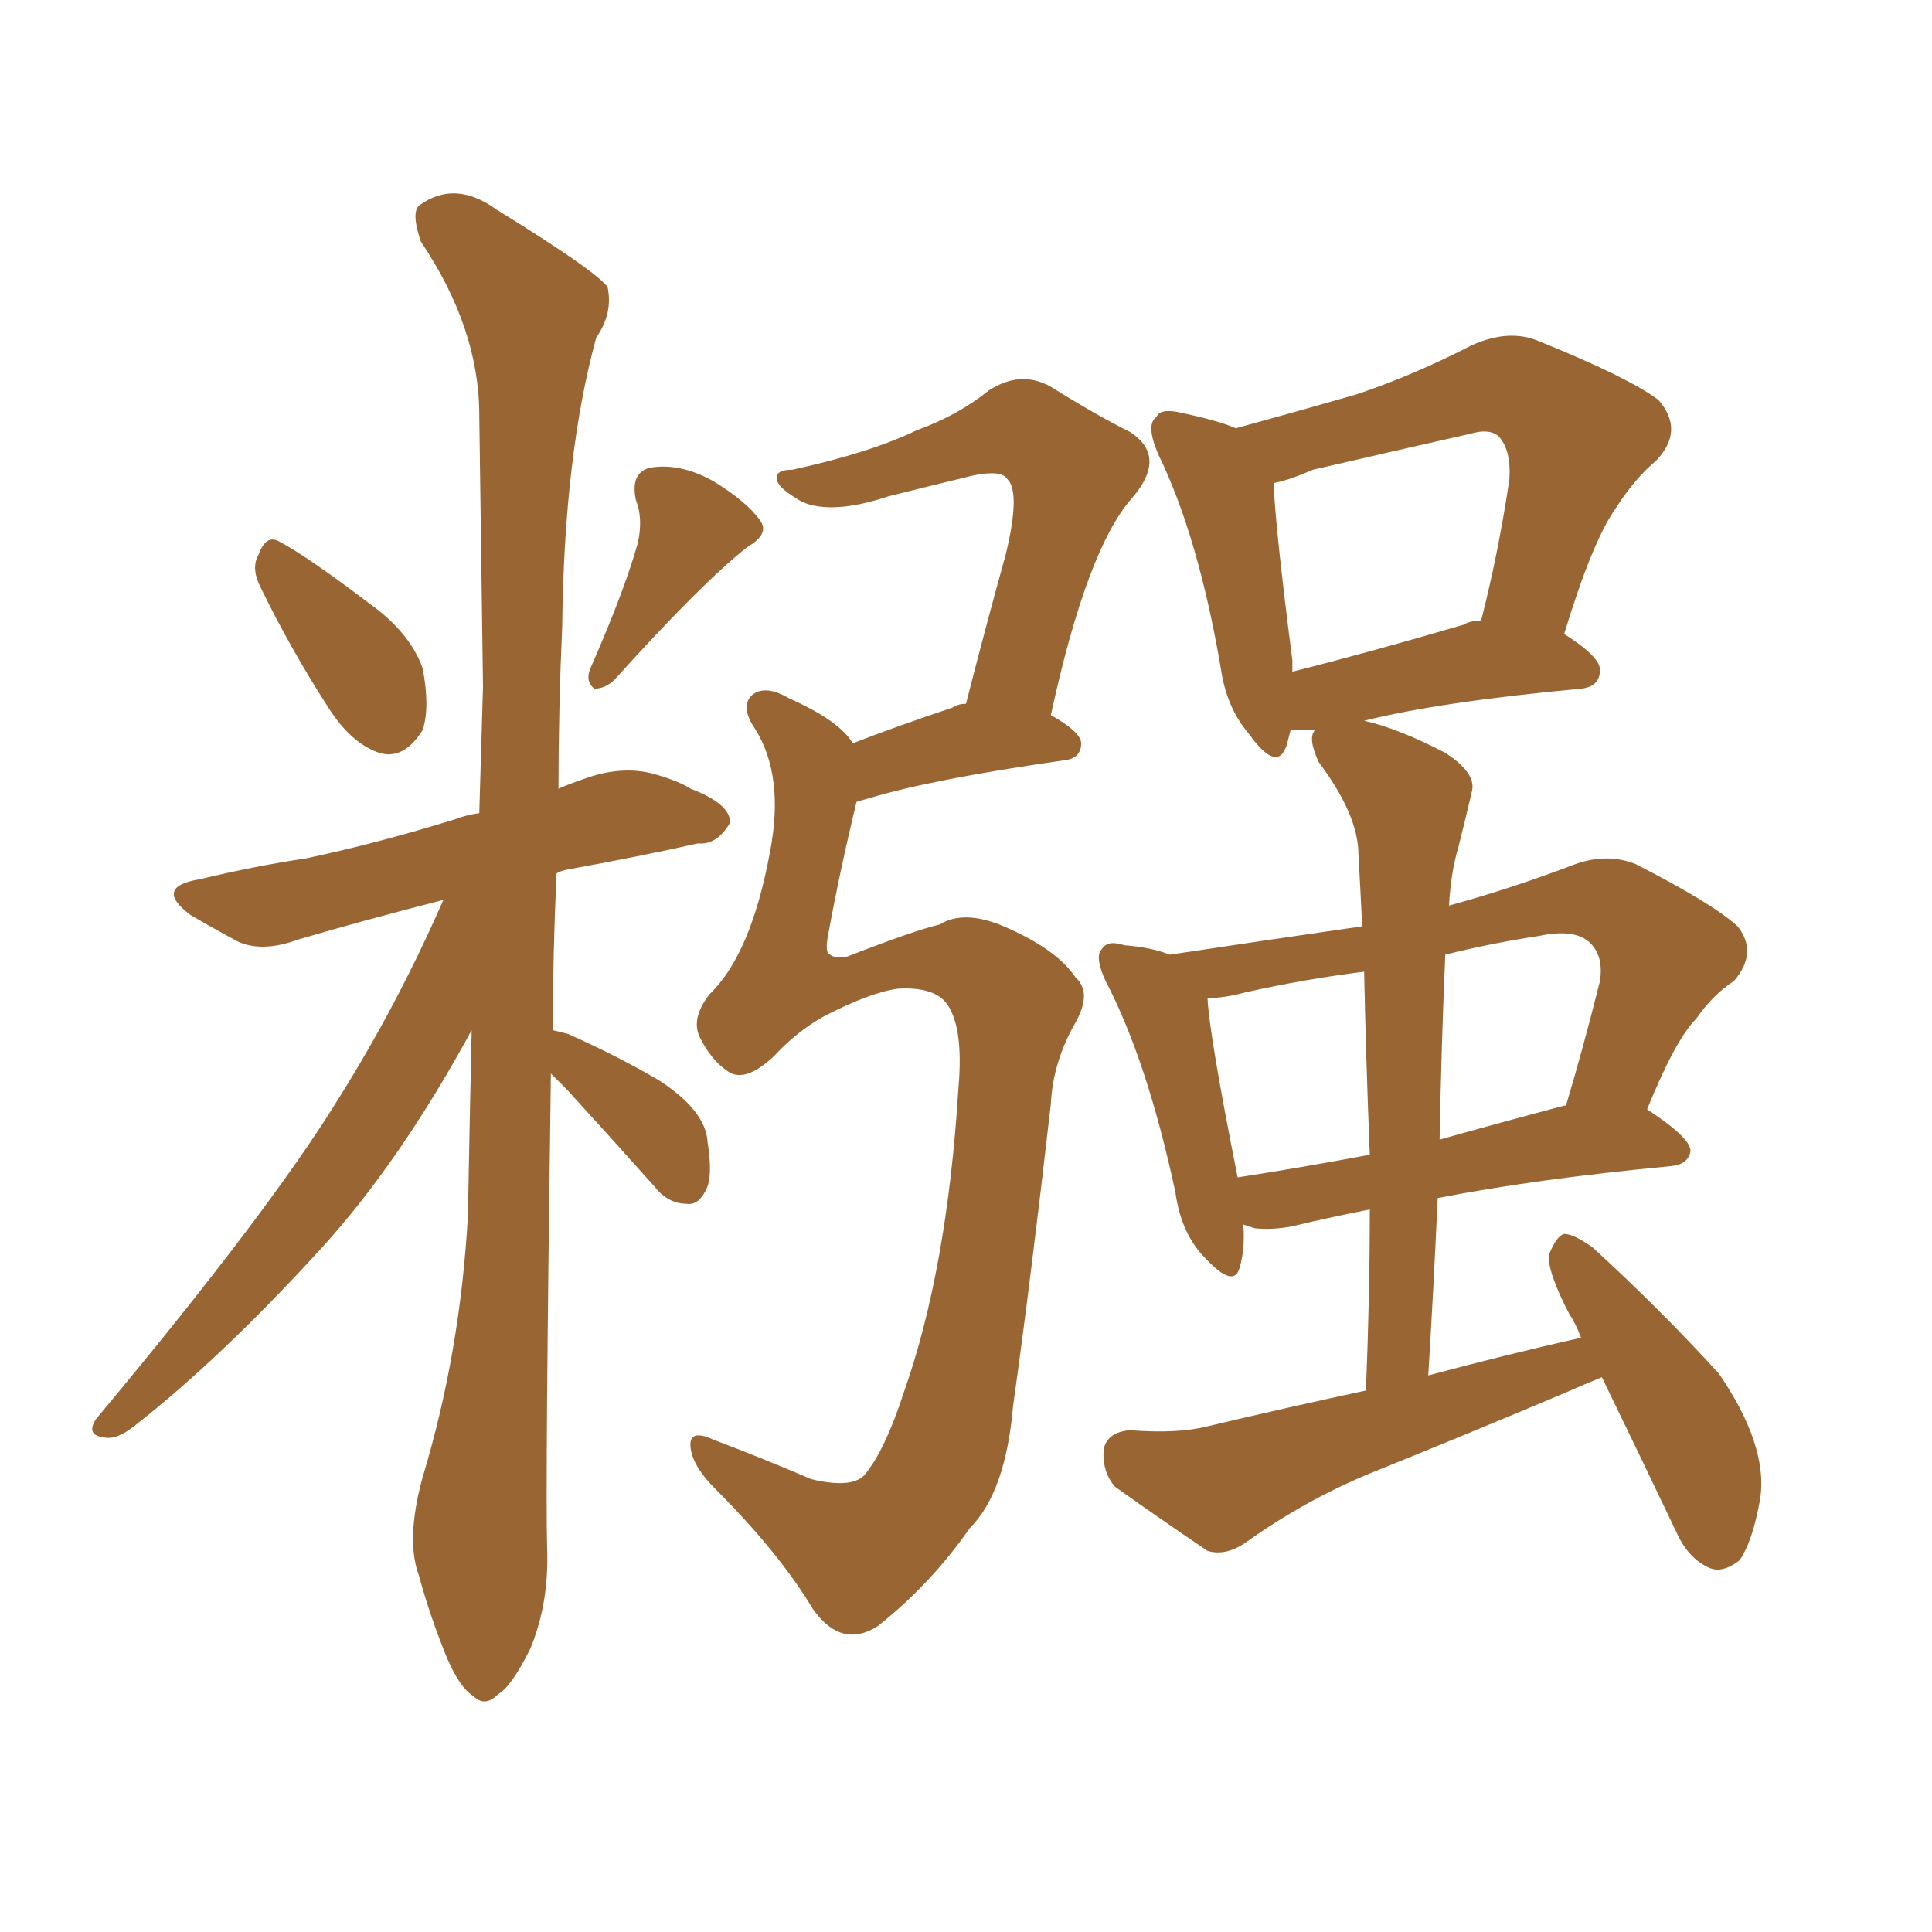 <svg xmlns="http://www.w3.org/2000/svg" xmlns:xlink="http://www.w3.org/1999/xlink" width="150" height="150"><path fill="#996633" padding="10" d="M20.21 45.56L20.21 45.56Q19.48 44.09 20.07 43.07L20.07 43.07Q20.65 41.46 21.68 42.04L21.68 42.04Q23.88 43.21 28.71 46.88L28.71 46.88Q31.79 49.07 32.81 51.86L32.81 51.86Q33.40 54.93 32.81 56.69L32.81 56.69Q31.35 59.03 29.44 58.45L29.44 58.45Q27.25 57.71 25.49 54.93L25.49 54.93Q22.56 50.39 20.21 45.56ZM49.51 42.19L49.51 42.19Q49.95 40.28 49.37 38.82L49.37 38.82Q48.93 36.77 50.39 36.33L50.39 36.33Q52.73 35.89 55.37 37.35L55.37 37.35Q58.01 38.96 59.03 40.43L59.03 40.43Q59.77 41.46 58.01 42.48L58.01 42.48Q54.49 45.26 47.75 52.73L47.75 52.73Q47.02 53.47 46.14 53.47L46.14 53.47Q45.41 52.88 45.85 51.86L45.85 51.86Q48.49 45.85 49.51 42.19ZM42.77 83.35L42.77 83.35Q42.33 115.28 42.48 120.26L42.48 120.26Q42.63 124.51 41.16 128.03L41.16 128.03Q39.70 130.96 38.67 131.54L38.67 131.54Q37.65 132.57 36.77 131.69L36.77 131.69Q35.74 131.10 34.72 128.76L34.72 128.76Q33.40 125.54 32.52 122.31L32.52 122.31Q31.49 119.53 32.81 114.70L32.81 114.70Q35.74 105.03 36.33 94.34L36.33 94.34Q36.47 86.72 36.62 79.98L36.62 79.98Q31.05 90.23 24.90 96.97L24.90 96.97Q17.14 105.47 10.40 110.74L10.40 110.74Q9.08 111.77 8.20 111.62L8.20 111.62Q6.59 111.47 7.47 110.16L7.47 110.16Q20.80 94.19 26.22 85.40L26.22 85.40Q30.91 77.93 34.42 69.87L34.42 69.87Q28.13 71.48 23.14 72.95L23.14 72.95Q20.36 73.97 18.46 73.10L18.46 73.10Q16.55 72.07 14.79 71.04L14.79 71.04Q11.87 68.85 15.53 68.26L15.53 68.26Q19.78 67.24 23.73 66.65L23.73 66.65Q29.30 65.48 35.45 63.57L35.45 63.57Q36.18 63.28 37.21 63.13L37.21 63.13Q37.35 58.15 37.50 53.32L37.50 53.32Q37.35 42.04 37.21 32.23L37.21 32.23Q37.21 25.49 32.67 18.75L32.67 18.75Q31.93 16.55 32.52 15.97L32.52 15.97Q35.30 13.92 38.53 16.26L38.53 16.26Q46.14 20.95 47.17 22.27L47.17 22.27Q47.61 24.32 46.29 26.22L46.29 26.22Q43.80 35.30 43.65 48.63L43.65 48.63Q43.36 55.08 43.36 61.23L43.36 61.23Q44.38 60.79 45.70 60.35L45.70 60.35Q48.34 59.47 50.68 60.06L50.68 60.06Q52.73 60.64 53.61 61.23L53.61 61.23Q56.69 62.40 56.69 63.87L56.69 63.87Q55.66 65.63 54.20 65.48L54.20 65.48Q49.66 66.50 43.95 67.53L43.95 67.53Q43.36 67.68 43.21 67.82L43.21 67.82Q42.92 74.12 42.92 79.98L42.92 79.98Q43.51 80.13 44.09 80.27L44.09 80.27Q48.05 82.03 51.27 83.94L51.27 83.94Q54.79 86.28 54.93 88.62L54.93 88.62Q55.37 91.41 54.79 92.43L54.79 92.43Q54.20 93.60 53.32 93.46L53.32 93.46Q51.86 93.46 50.83 92.14L50.83 92.14Q47.17 88.04 43.95 84.52L43.95 84.52Q43.21 83.79 42.77 83.35ZM69.73 76.76L69.73 76.76Q67.53 77.05 63.87 78.96L63.87 78.96Q61.82 80.13 60.06 82.03L60.06 82.03Q57.86 84.08 56.54 83.20L56.54 83.20Q55.22 82.32 54.35 80.57L54.35 80.57Q53.61 79.10 55.08 77.20L55.08 77.20Q58.30 74.12 59.77 66.21L59.77 66.21Q60.94 60.21 58.59 56.54L58.59 56.54Q57.42 54.79 58.45 53.91L58.45 53.91Q59.47 53.17 61.23 54.20L61.23 54.20Q65.19 55.96 66.21 57.71L66.21 57.71Q69.58 56.40 73.97 54.93L73.97 54.93Q74.41 54.64 75 54.64L75 54.64Q76.61 48.34 78.08 43.07L78.08 43.07Q79.25 38.23 78.22 37.21L78.22 37.21Q77.78 36.47 75.59 36.91L75.59 36.91Q72.51 37.65 68.99 38.53L68.99 38.53Q64.60 39.99 62.26 38.96L62.26 38.96Q60.50 37.94 60.35 37.35L60.35 37.35Q60.06 36.47 61.52 36.47L61.52 36.47Q67.53 35.16 71.19 33.40L71.19 33.40Q74.41 32.23 76.76 30.32L76.76 30.32Q79.25 28.71 81.59 30.03L81.59 30.03Q85.11 32.23 87.74 33.54L87.74 33.54Q90.67 35.45 87.89 38.67L87.89 38.67Q84.38 42.63 81.59 55.52L81.59 55.52Q83.94 56.84 83.94 57.71L83.94 57.71Q83.94 58.89 82.62 59.03L82.62 59.03Q72.36 60.50 67.53 61.96L67.53 61.96Q66.94 62.11 66.50 62.26L66.50 62.26Q65.19 67.68 64.31 72.51L64.31 72.51Q64.01 73.97 64.45 74.12L64.45 74.12Q64.75 74.41 65.77 74.27L65.77 74.27Q71.04 72.22 72.95 71.78L72.95 71.78Q74.85 70.61 77.93 71.92L77.93 71.92Q82.03 73.68 83.50 75.88L83.50 75.88Q84.81 77.05 83.50 79.39L83.50 79.39Q81.74 82.47 81.59 85.69L81.59 85.69Q79.98 99.76 78.66 109.13L78.66 109.13Q78.08 115.87 75.29 118.65L75.29 118.65Q72.22 123.05 68.12 126.27L68.12 126.27Q65.33 128.03 63.13 124.95L63.13 124.95Q60.50 120.56 55.52 115.58L55.52 115.58Q53.76 113.82 53.61 112.35L53.61 112.35Q53.47 110.89 55.37 111.77L55.37 111.77Q58.89 113.09 62.99 114.84L62.99 114.84Q66.06 115.58 67.09 114.55L67.09 114.55Q68.70 112.65 70.17 108.11L70.17 108.11Q73.54 98.58 74.41 84.52L74.41 84.52Q74.85 79.54 73.39 77.78L73.39 77.78Q72.36 76.61 69.73 76.76ZM100.20 56.69L100.20 56.69Q100.05 57.28 99.90 57.86L99.90 57.86Q99.17 60.06 96.97 56.98L96.97 56.98Q95.21 54.93 94.78 51.86L94.78 51.86Q93.02 41.60 89.94 35.30L89.94 35.30Q88.92 32.96 89.79 32.37L89.79 32.37Q90.09 31.64 91.85 32.08L91.85 32.08Q94.63 32.67 95.95 33.25L95.95 33.25Q100.78 31.93 105.32 30.62L105.32 30.62Q109.72 29.15 114.26 26.81L114.26 26.81Q117.19 25.49 119.53 26.51L119.53 26.51Q126.42 29.30 128.76 31.05L128.76 31.05Q130.81 33.40 128.61 35.74L128.61 35.74Q126.86 37.21 125.39 39.55L125.39 39.55Q123.63 42.04 121.44 49.22L121.44 49.22Q124.22 50.98 124.22 52.00L124.22 52.00Q124.22 53.32 122.75 53.47L122.75 53.47Q111.77 54.49 105.91 55.96L105.91 55.96Q108.54 56.54 112.21 58.45L112.21 58.45Q114.70 60.06 114.26 61.52L114.26 61.52Q113.82 63.43 113.23 65.77L113.23 65.77Q112.65 67.68 112.50 70.31L112.50 70.31Q117.33 68.99 122.31 67.09L122.31 67.09Q124.80 66.21 127.00 67.09L127.00 67.09Q133.01 70.17 134.91 71.92L134.91 71.92Q136.52 73.97 134.62 76.17L134.62 76.17Q133.01 77.20 131.69 79.10L131.69 79.10Q130.08 80.71 127.88 86.13L127.88 86.13Q131.25 88.33 131.25 89.36L131.25 89.36Q131.10 90.38 129.79 90.53L129.79 90.53Q119.09 91.55 111.62 93.02L111.62 93.02Q111.33 99.61 110.89 106.79L110.89 106.79Q116.89 105.18 122.75 103.86L122.75 103.86Q122.31 102.69 121.88 102.10L121.88 102.10Q120.12 98.73 120.26 97.41L120.26 97.41Q120.85 95.95 121.44 95.80L121.44 95.80Q122.17 95.80 123.63 96.83L123.63 96.83Q128.91 101.66 133.45 106.64L133.45 106.64Q137.26 112.21 136.67 116.31L136.67 116.31Q136.08 119.68 135.06 121.14L135.06 121.14Q133.74 122.17 132.71 121.73L132.71 121.73Q131.10 121.00 130.22 119.09L130.22 119.09Q127.15 112.65 124.37 106.93L124.37 106.93Q122.90 107.52 121.58 108.11L121.58 108.11Q113.96 111.33 106.35 114.40L106.35 114.40Q101.37 116.46 96.83 119.68L96.83 119.68Q95.21 120.85 93.75 120.41L93.75 120.41Q89.65 117.63 86.57 115.43L86.57 115.43Q85.55 114.26 85.69 112.50L85.69 112.50Q85.99 111.18 87.74 111.04L87.74 111.04Q91.41 111.33 93.75 110.74L93.75 110.74Q99.90 109.28 106.05 107.96L106.05 107.96Q106.35 100.63 106.35 93.90L106.35 93.90Q102.69 94.63 100.34 95.21L100.34 95.21Q98.73 95.51 97.41 95.36L97.41 95.36Q96.97 95.21 96.53 95.07L96.53 95.07Q96.68 96.97 96.24 98.44L96.24 98.44Q95.80 100.05 93.60 97.71L93.60 97.71Q91.70 95.80 91.26 92.58L91.26 92.58Q89.06 82.32 85.84 76.17L85.84 76.17Q84.96 74.27 85.55 73.68L85.55 73.68Q85.99 72.95 87.30 73.39L87.30 73.39Q89.36 73.54 90.82 74.12L90.82 74.12Q98.58 72.95 105.76 71.92L105.76 71.92Q105.62 68.99 105.47 66.36L105.47 66.36Q105.47 63.28 102.39 59.18L102.39 59.18Q101.51 57.28 102.10 56.69L102.10 56.69Q100.78 56.69 100.20 56.69ZM113.67 48.49L113.67 48.49Q114.11 48.19 114.99 48.19L114.99 48.19Q116.31 43.07 117.19 37.21L117.19 37.21Q117.33 34.86 116.31 33.84L116.31 33.84Q115.58 33.25 114.11 33.69L114.11 33.69Q108.25 35.01 101.95 36.47L101.95 36.47Q99.90 37.35 98.88 37.50L98.88 37.50Q99.02 41.02 100.34 51.27L100.34 51.27Q100.34 51.71 100.34 52.15L100.34 52.15Q106.20 50.68 113.67 48.49ZM106.35 89.65L106.35 89.65Q106.05 82.18 105.91 75.44L105.91 75.44Q101.22 76.03 96.68 77.05L96.68 77.05Q95.07 77.49 93.75 77.49L93.75 77.49Q93.90 80.42 96.09 91.41L96.09 91.41Q100.93 90.67 106.35 89.65ZM112.21 74.12L112.21 74.12L112.21 74.12Q111.91 81.01 111.77 88.48L111.77 88.48Q116.46 87.16 121.44 85.84L121.44 85.84Q121.44 85.84 121.58 85.84L121.58 85.84Q122.90 81.45 124.22 76.17L124.22 76.17Q124.51 74.27 123.49 73.24L123.49 73.24Q122.31 72.07 119.53 72.66L119.53 72.66Q115.72 73.24 112.21 74.12Z"/></svg>